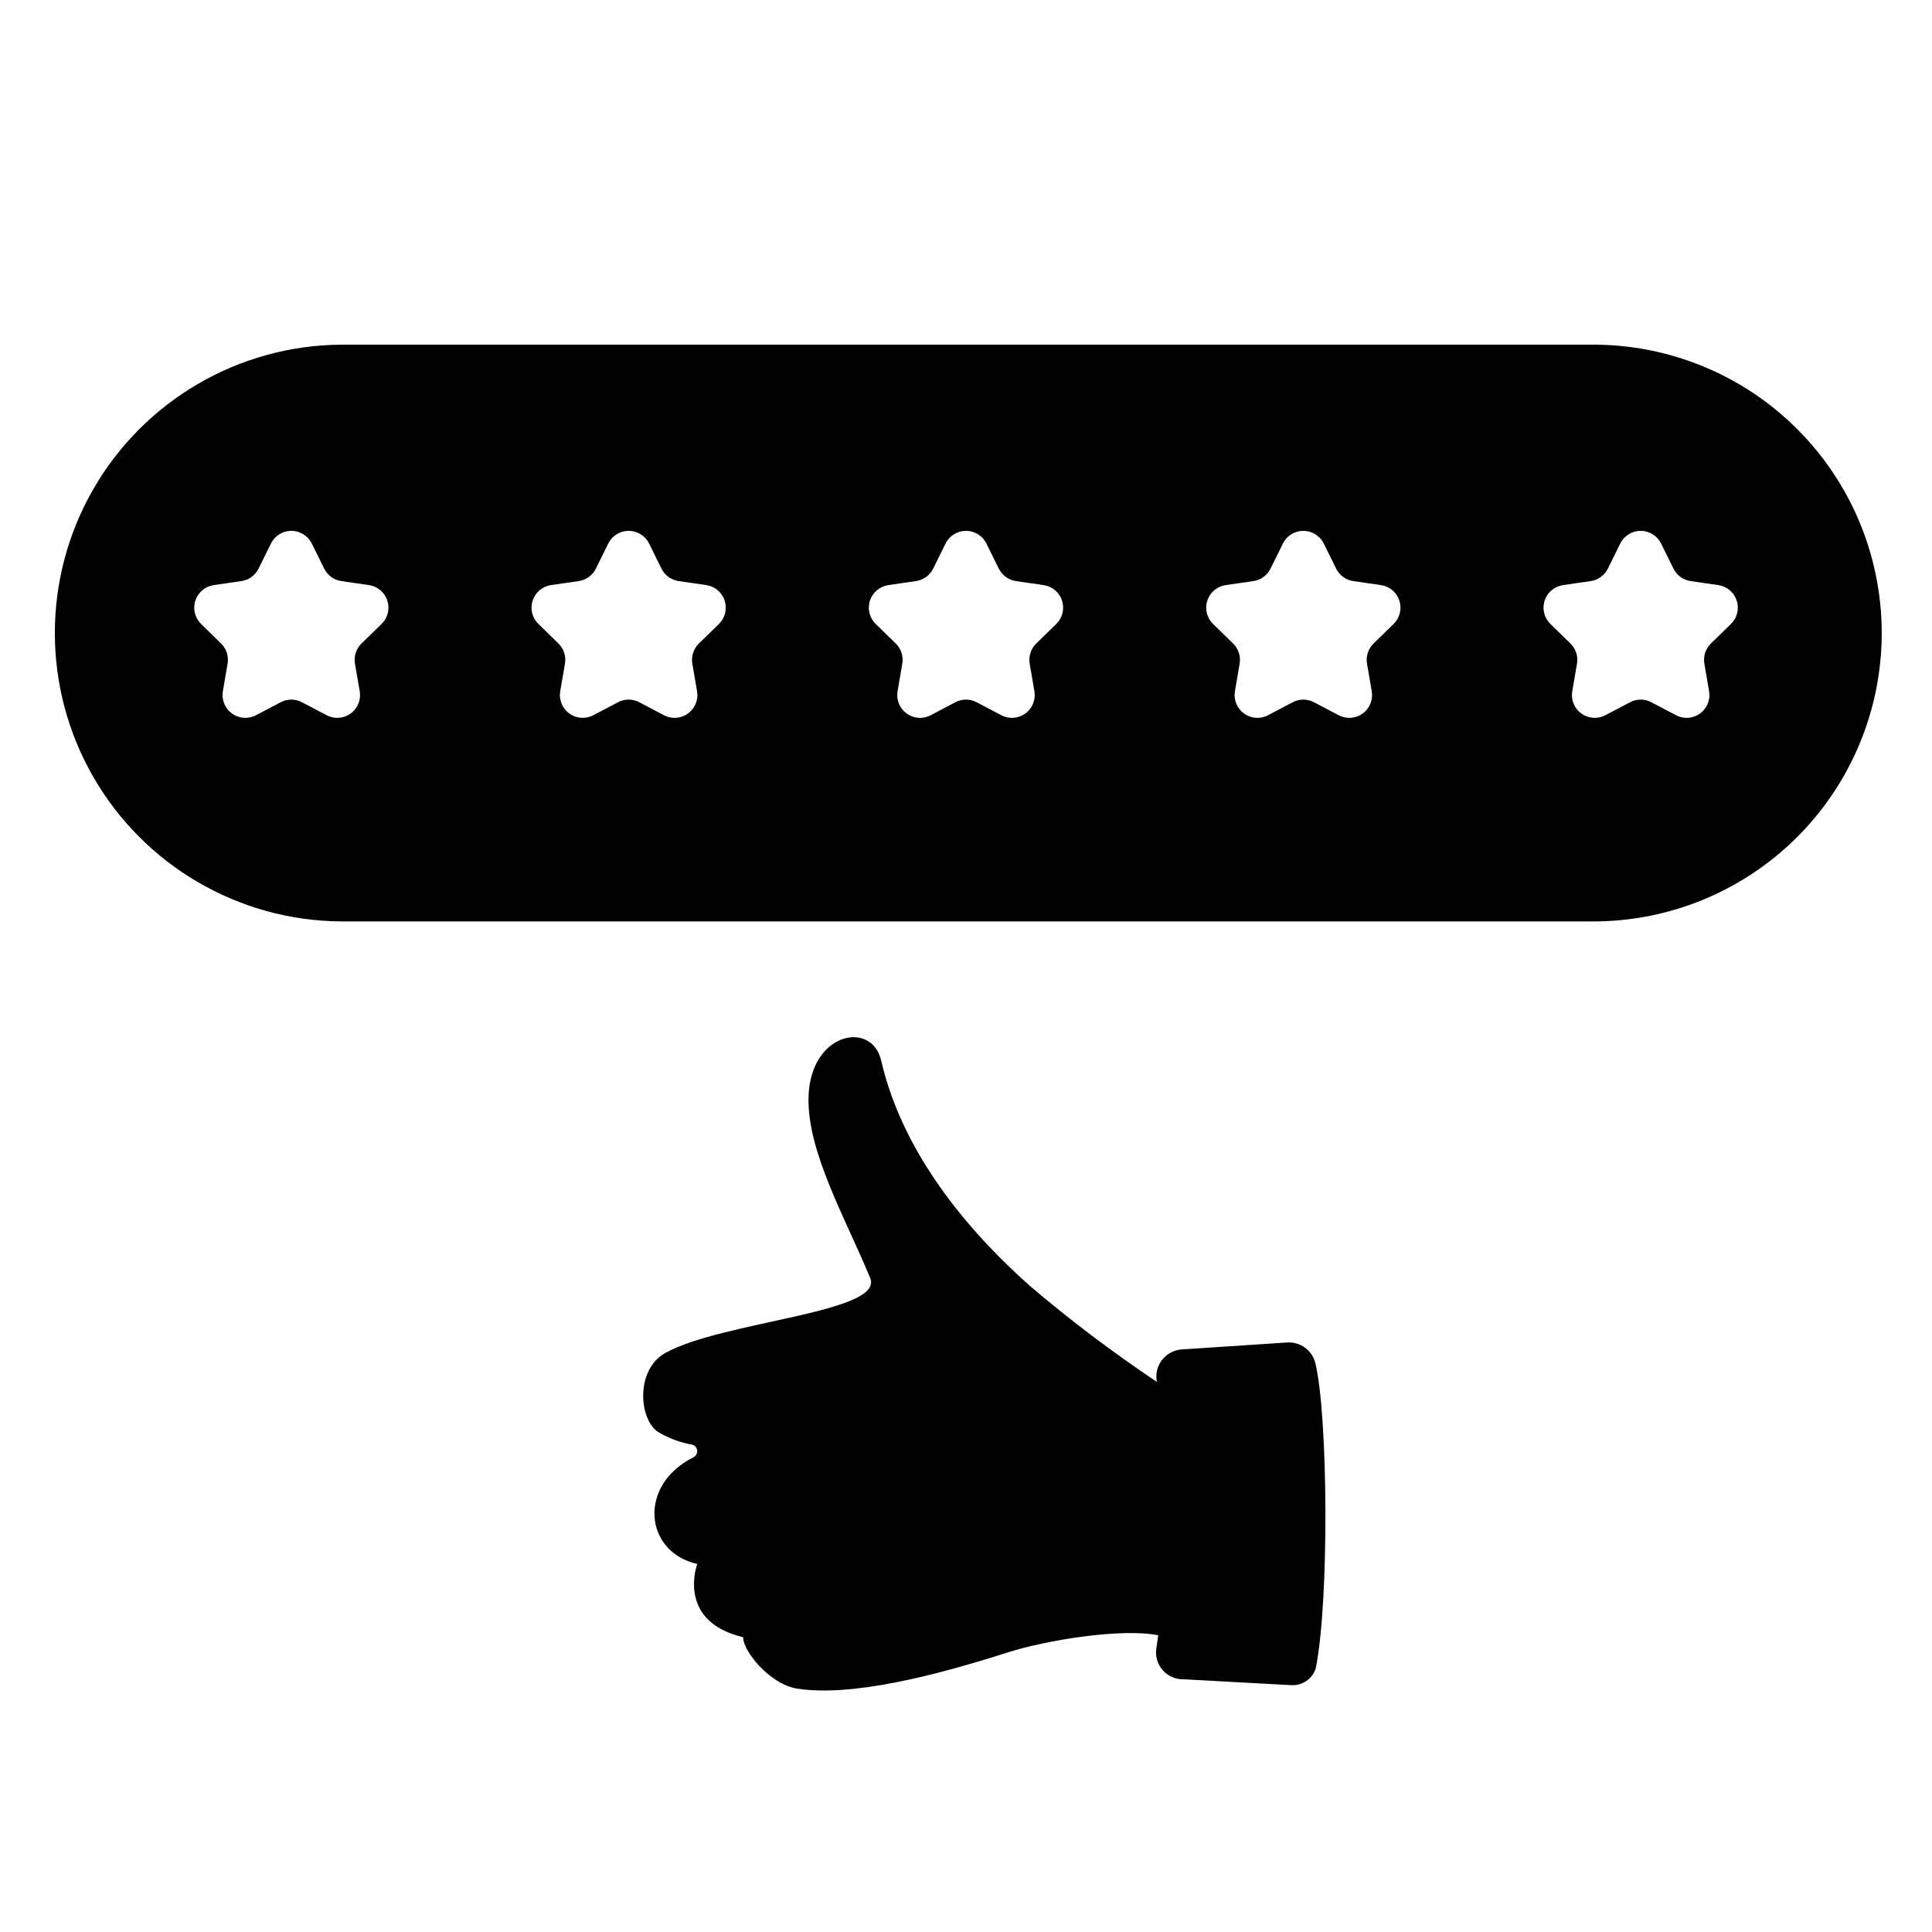 <?xml version="1.0" encoding="UTF-8"?>
<!-- Uploaded to: ICON Repo, www.svgrepo.com, Generator: ICON Repo Mixer Tools -->
<svg fill="#000000" width="800px" height="800px" version="1.1" viewBox="144 144 512 512" xmlns="http://www.w3.org/2000/svg">
 <g>
  <path d="m565.7 235.34h-331.29c-27.172 0.195-52.199 14.805-65.73 38.367-13.527 23.566-13.527 52.543 0 76.109 13.531 23.566 38.559 38.176 65.73 38.371h331.29c20.367 0.145 39.945-7.844 54.398-22.191 14.449-14.348 22.578-33.867 22.578-54.234 0-20.363-8.129-39.887-22.578-54.234-14.453-14.348-34.031-22.336-54.398-22.188zm-320.58 74.02-5.316 5.172c-1.426 1.387-2.074 3.387-1.738 5.348l1.266 7.301c0.387 2.266-0.547 4.555-2.406 5.906-1.859 1.352-4.324 1.531-6.359 0.461l-6.559-3.449c-1.758-0.926-3.863-0.926-5.621 0l-6.559 3.449c-2.035 1.07-4.5 0.891-6.359-0.461-1.859-1.352-2.793-3.641-2.406-5.906l1.25-7.301h0.004c0.336-1.961-0.312-3.961-1.738-5.348l-5.285-5.172c-1.645-1.605-2.238-4.004-1.527-6.191s2.602-3.781 4.879-4.113l7.328-1.062c1.969-0.285 3.668-1.523 4.551-3.305l3.277-6.641c1.016-2.062 3.117-3.371 5.418-3.371 2.297 0 4.398 1.309 5.414 3.371l3.277 6.641c0.883 1.781 2.582 3.019 4.551 3.305l7.328 1.062c2.273 0.336 4.16 1.934 4.863 4.121 0.707 2.184 0.113 4.582-1.531 6.184zm89.398 0-5.301 5.172c-1.426 1.387-2.074 3.387-1.742 5.348l1.25 7.301h0.004c0.387 2.266-0.543 4.555-2.406 5.906-1.859 1.352-4.324 1.531-6.359 0.461l-6.559-3.449c-1.762-0.926-3.863-0.926-5.625 0l-6.555 3.449c-2.035 1.066-4.496 0.887-6.356-0.465-1.859-1.352-2.793-3.637-2.406-5.902l1.262-7.301c0.332-1.961-0.316-3.961-1.738-5.348l-5.301-5.172h-0.004c-1.645-1.605-2.238-4.004-1.527-6.191s2.598-3.781 4.875-4.113l7.332-1.062c1.969-0.285 3.668-1.523 4.547-3.305l3.277-6.641c1.02-2.062 3.117-3.367 5.418-3.367s4.402 1.305 5.418 3.367l3.277 6.641c0.879 1.781 2.582 3.019 4.547 3.305l7.332 1.062c2.273 0.336 4.164 1.93 4.871 4.117s0.113 4.586-1.531 6.188zm89.402 0-5.305 5.172c-1.426 1.387-2.074 3.387-1.738 5.348l1.25 7.301h0.004c0.387 2.266-0.543 4.555-2.406 5.906-1.859 1.352-4.324 1.531-6.359 0.461l-6.559-3.449c-1.758-0.926-3.859-0.926-5.621 0l-6.559 3.449c-2.035 1.07-4.5 0.891-6.359-0.461-1.859-1.352-2.793-3.641-2.402-5.906l1.25-7.301c0.336-1.961-0.312-3.961-1.734-5.348l-5.305-5.172h-0.004c-1.645-1.605-2.238-4.004-1.527-6.191s2.602-3.781 4.879-4.113l7.328-1.062c1.969-0.285 3.668-1.523 4.551-3.305l3.277-6.641c1.016-2.062 3.117-3.371 5.418-3.371 2.297 0 4.398 1.309 5.414 3.371l3.277 6.641c0.883 1.781 2.582 3.019 4.551 3.305l7.328 1.062c2.277 0.332 4.168 1.926 4.879 4.113 0.711 2.188 0.117 4.586-1.527 6.191zm89.398 0-5.301 5.172c-1.426 1.387-2.082 3.387-1.75 5.348l1.262 7.301c0.391 2.266-0.543 4.555-2.402 5.906-1.859 1.352-4.324 1.531-6.359 0.461l-6.559-3.449c-1.762-0.926-3.863-0.926-5.625 0l-6.555 3.449h0.004c-2.039 1.07-4.504 0.891-6.363-0.461-1.859-1.352-2.793-3.641-2.402-5.906l1.25-7.301c0.336-1.961-0.316-3.961-1.738-5.348l-5.301-5.172h-0.004c-1.645-1.605-2.238-4.004-1.527-6.191 0.711-2.188 2.598-3.781 4.875-4.113l7.332-1.062c1.969-0.285 3.668-1.523 4.547-3.305l3.277-6.641c1.02-2.062 3.117-3.367 5.418-3.367 2.301 0 4.402 1.305 5.418 3.367l3.277 6.641h0.004c0.875 1.781 2.578 3.019 4.543 3.305l7.332 1.062h0.004c2.273 0.332 4.164 1.926 4.871 4.113 0.711 2.188 0.117 4.586-1.527 6.191zm89.402 0-5.305 5.172c-1.422 1.387-2.074 3.387-1.738 5.348l1.25 7.301h0.004c0.387 2.266-0.543 4.555-2.406 5.906-1.859 1.352-4.324 1.531-6.359 0.461l-6.559-3.449c-1.758-0.926-3.859-0.926-5.621 0l-6.559 3.449h0.004c-2.035 1.07-4.504 0.891-6.363-0.461-1.859-1.352-2.793-3.641-2.402-5.906l1.25-7.301c0.34-1.961-0.312-3.961-1.734-5.348l-5.305-5.172h-0.004c-1.645-1.605-2.238-4.004-1.527-6.191 0.711-2.188 2.602-3.781 4.879-4.113l7.328-1.062c1.969-0.285 3.668-1.523 4.551-3.305l3.277-6.641c1.016-2.062 3.117-3.371 5.418-3.371 2.297 0 4.398 1.309 5.414 3.371l3.277 6.641h0.004c0.879 1.781 2.582 3.019 4.547 3.305l7.328 1.062h0.004c2.273 0.332 4.164 1.926 4.875 4.113s0.117 4.586-1.527 6.191z"/>
  <path d="m450.58 510.21c-11.672-7.793-22.875-16.262-33.559-25.355-14.117-12.512-33.43-33.43-39.5-59.797-2.465-10.723-18.812-7.527-19.254 9.707-0.383 14.438 9.852 32.215 16.344 47.918 3.84 9.211-39.215 11.445-54.316 19.879-7.871 4.383-7.059 17.516-1.871 20.945h0.004c2.816 1.668 5.91 2.809 9.133 3.371 0.691 0.246 1.168 0.887 1.203 1.621 0.031 0.734-0.379 1.414-1.043 1.727-14.793 7.422-12.926 25.102 1.062 28.238 0 0-5.707 15.184 12.176 19.414-0.207 3.348 6.902 12.535 14.453 13.652 14.25 2.102 35.609-3.219 55.672-9.629 10.098-3.219 29.977-6.492 39.863-4.543h17.203v-66.914z"/>
  <path d="m450.58 510.21c-0.402-2.023 0.086-4.125 1.336-5.766s3.141-2.672 5.199-2.828l28.004-1.844v0.004c3.465-0.223 6.598 2.059 7.449 5.422 3.348 13.52 3.762 63.039 0.105 81-0.918 2.754-3.566 4.551-6.465 4.387l-28.523-1.555c-2.125 0.059-4.164-0.832-5.566-2.43-1.398-1.598-2.012-3.738-1.672-5.836 0.152-1.012 0.336-2.152 0.492-3.398 2.613-22.316 2.492-44.871-0.359-67.156z"/>
 </g>
</svg>